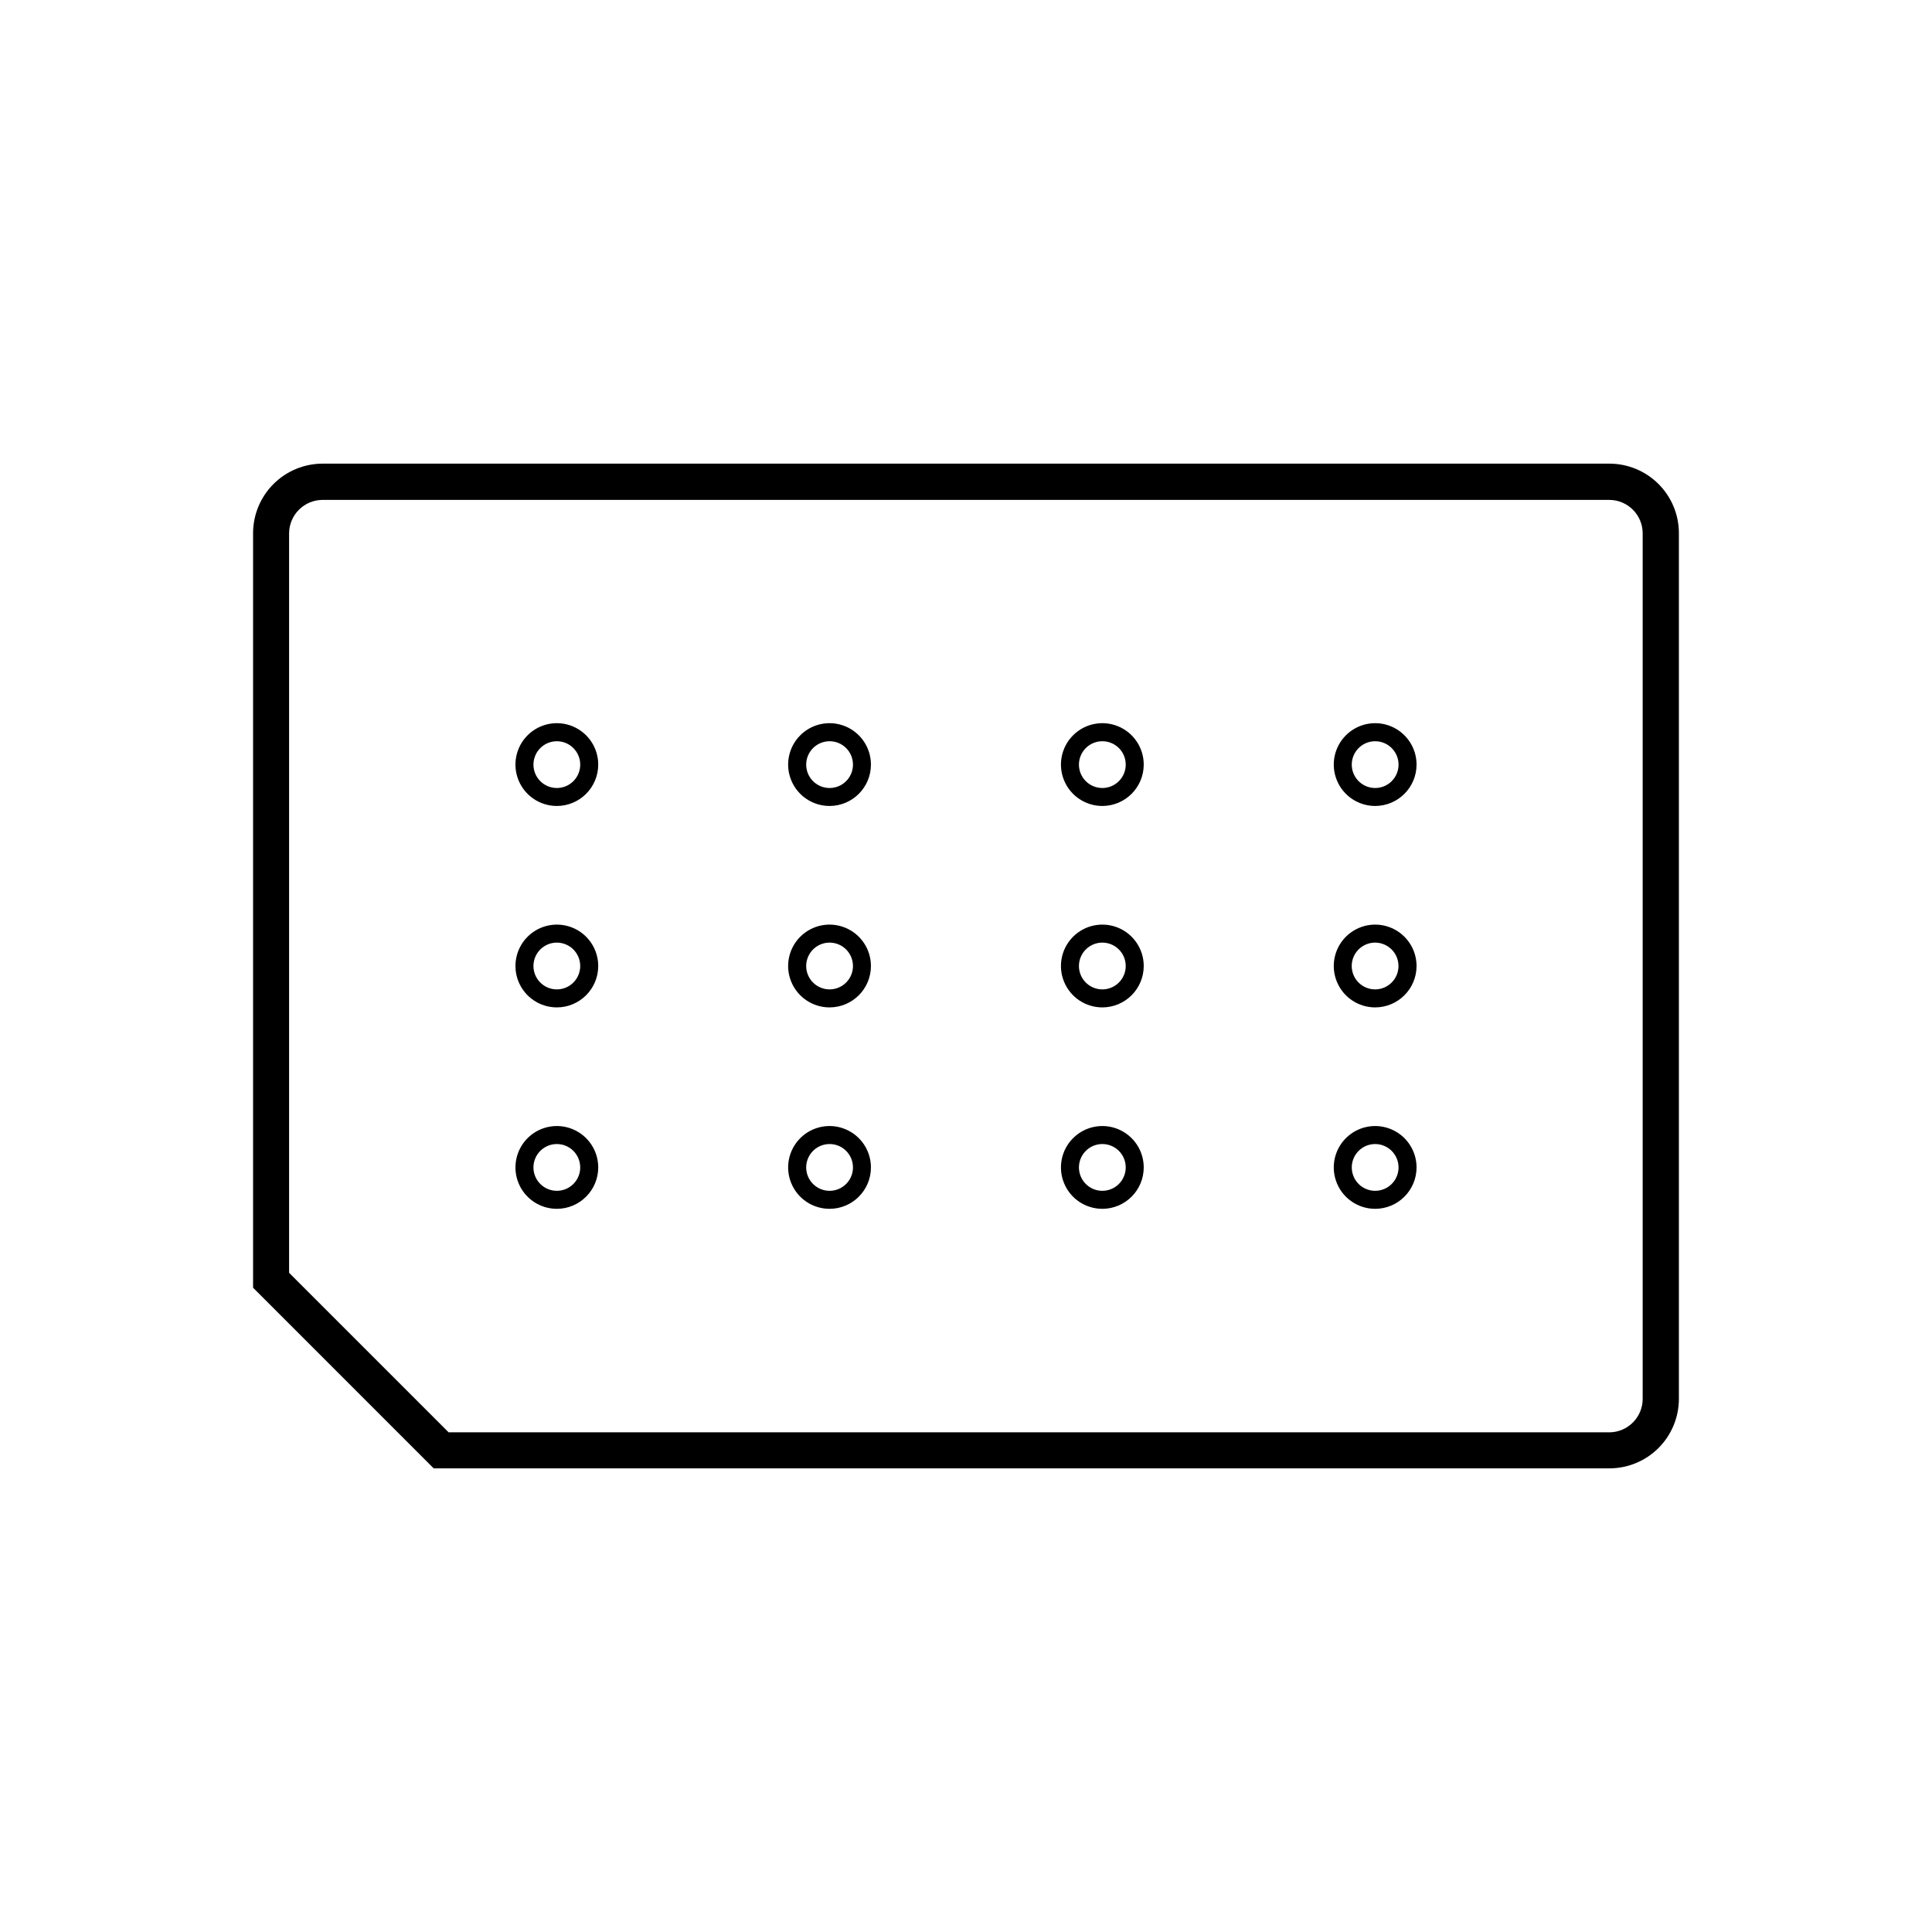 <?xml version="1.0" encoding="UTF-8"?>
<!-- The Best Svg Icon site in the world: iconSvg.co, Visit us! https://iconsvg.co -->
<svg fill="#000000" width="800px" height="800px" version="1.1" viewBox="144 144 512 512" xmlns="http://www.w3.org/2000/svg">
 <g>
  <path d="m570.51 533.13h-311.58l-47.863-47.875v-199.96c0.008-4.891 1.953-9.574 5.414-13.031 3.457-3.453 8.148-5.394 13.039-5.394h340.99c4.887 0.008 9.566 1.949 13.02 5.406 3.453 3.453 5.391 8.137 5.394 13.02v229.41c-0.004 4.883-1.941 9.566-5.394 13.023-3.453 3.453-8.133 5.398-13.02 5.402zm-307.62-9.547h307.62c4.879-0.035 8.816-4 8.816-8.879v-229.41c-0.031-4.856-3.961-8.781-8.816-8.816h-340.99c-4.91 0-8.891 3.973-8.906 8.879v195.95z"/>
  <path d="m291.57 357.59c-4.438 0-8.438-2.672-10.137-6.773-1.695-4.098-0.758-8.816 2.379-11.953 3.137-3.137 7.856-4.078 11.957-2.379 4.098 1.699 6.769 5.699 6.769 10.137-0.004 6.055-4.914 10.961-10.969 10.969zm0-17.156v0.004c-2.508 0-4.769 1.508-5.727 3.828-0.957 2.316-0.426 4.981 1.348 6.754 1.777 1.77 4.445 2.297 6.758 1.336 2.316-0.965 3.824-3.227 3.816-5.734-0.004-3.418-2.777-6.184-6.195-6.184z"/>
  <path d="m363.85 357.59c-4.441 0.004-8.445-2.664-10.145-6.762-1.703-4.102-0.77-8.82 2.367-11.961 3.137-3.141 7.859-4.082 11.957-2.383 4.102 1.695 6.777 5.695 6.777 10.137 0 6.051-4.906 10.961-10.957 10.969zm0-17.156v0.004c-2.508 0-4.769 1.508-5.727 3.828-0.961 2.316-0.426 4.981 1.348 6.754 1.773 1.77 4.441 2.297 6.758 1.336 2.316-0.965 3.82-3.227 3.816-5.734 0-1.645-0.652-3.219-1.816-4.379-1.16-1.16-2.738-1.809-4.379-1.805z"/>
  <path d="m436.13 357.59c-4.438 0-8.438-2.672-10.133-6.773-1.699-4.098-0.762-8.816 2.379-11.953 3.137-3.137 7.856-4.078 11.953-2.379 4.102 1.699 6.773 5.699 6.773 10.137-0.008 6.055-4.914 10.961-10.973 10.969zm0-17.156v0.004c-2.508 0-4.766 1.508-5.727 3.828-0.957 2.316-0.426 4.981 1.352 6.754 1.773 1.77 4.441 2.297 6.758 1.336 2.312-0.965 3.82-3.227 3.816-5.734 0-1.645-0.652-3.219-1.816-4.379-1.164-1.16-2.738-1.809-4.383-1.805z"/>
  <path d="m508.43 357.59c-4.438 0-8.438-2.672-10.133-6.773-1.699-4.098-0.762-8.816 2.375-11.953 3.141-3.137 7.859-4.078 11.957-2.379s6.773 5.699 6.773 10.137c-0.008 6.055-4.914 10.961-10.973 10.969zm0-17.156v0.004c-2.508 0-4.766 1.508-5.727 3.828-0.957 2.316-0.426 4.981 1.352 6.754 1.773 1.77 4.441 2.297 6.758 1.336 2.312-0.965 3.82-3.227 3.816-5.734-0.008-3.418-2.781-6.184-6.199-6.184z"/>
  <path d="m291.57 410.97c-4.438 0-8.438-2.672-10.137-6.773-1.695-4.098-0.758-8.816 2.379-11.953 3.137-3.137 7.856-4.078 11.957-2.379 4.098 1.699 6.769 5.699 6.769 10.137-0.004 6.055-4.914 10.961-10.969 10.969zm0-17.168c-2.508 0-4.766 1.512-5.727 3.828-0.957 2.312-0.43 4.981 1.344 6.75 1.773 1.773 4.438 2.305 6.754 1.344 2.316-0.957 3.824-3.219 3.824-5.723-0.004-3.422-2.777-6.191-6.195-6.199z"/>
  <path d="m363.85 410.97c-4.441 0.004-8.445-2.664-10.145-6.762-1.703-4.102-0.77-8.82 2.367-11.961s7.859-4.082 11.957-2.383c4.102 1.695 6.777 5.695 6.777 10.137 0 6.051-4.906 10.961-10.957 10.969zm0-17.168c-2.508 0-4.766 1.512-5.727 3.828-0.961 2.312-0.43 4.981 1.344 6.75 1.773 1.773 4.438 2.305 6.754 1.344 2.316-0.957 3.824-3.219 3.824-5.723 0-1.645-0.652-3.223-1.816-4.383-1.16-1.164-2.738-1.816-4.379-1.816z"/>
  <path d="m436.13 410.97c-4.438 0-8.438-2.672-10.133-6.773-1.699-4.098-0.762-8.816 2.379-11.953 3.137-3.137 7.856-4.078 11.953-2.379 4.102 1.699 6.773 5.699 6.773 10.137-0.008 6.055-4.914 10.961-10.973 10.969zm0-17.168c-2.504 0-4.766 1.512-5.723 3.828-0.961 2.312-0.43 4.981 1.344 6.75 1.77 1.773 4.438 2.305 6.75 1.344 2.316-0.957 3.828-3.219 3.828-5.723 0-1.645-0.652-3.223-1.816-4.383-1.16-1.164-2.738-1.816-4.383-1.816z"/>
  <path d="m508.43 410.97c-4.438 0-8.438-2.672-10.133-6.773-1.699-4.098-0.762-8.816 2.375-11.953 3.141-3.137 7.859-4.078 11.957-2.379s6.773 5.699 6.773 10.137c-0.008 6.055-4.914 10.961-10.973 10.969zm0-17.168c-2.508-0.004-4.769 1.504-5.734 3.816-0.961 2.316-0.434 4.984 1.336 6.758 1.773 1.777 4.438 2.309 6.754 1.352 2.32-0.961 3.828-3.219 3.828-5.727-0.004-3.418-2.769-6.184-6.184-6.199z"/>
  <path d="m291.57 464.35c-4.438 0-8.438-2.672-10.137-6.773-1.695-4.098-0.758-8.816 2.379-11.953 3.137-3.141 7.856-4.078 11.957-2.379 4.098 1.699 6.769 5.699 6.769 10.137-0.004 6.055-4.914 10.961-10.969 10.969zm0-17.168c-2.508 0-4.766 1.512-5.727 3.824-0.957 2.316-0.43 4.984 1.344 6.754 1.773 1.773 4.438 2.305 6.754 1.344 2.316-0.957 3.824-3.219 3.824-5.723 0-1.645-0.652-3.223-1.812-4.383-1.164-1.164-2.738-1.816-4.383-1.816z"/>
  <path d="m363.85 464.35c-4.441 0.004-8.445-2.664-10.145-6.762-1.703-4.102-0.77-8.82 2.367-11.961s7.859-4.082 11.957-2.383c4.102 1.695 6.777 5.695 6.777 10.137 0 6.051-4.906 10.961-10.957 10.969zm0-17.168c-2.508 0-4.766 1.512-5.727 3.824-0.961 2.316-0.43 4.984 1.344 6.754 1.773 1.773 4.438 2.305 6.754 1.344 2.316-0.957 3.824-3.219 3.824-5.723 0.004-1.645-0.648-3.223-1.812-4.387-1.16-1.164-2.738-1.816-4.383-1.812z"/>
  <path d="m436.13 464.35c-4.438 0-8.438-2.672-10.133-6.773-1.699-4.098-0.762-8.816 2.379-11.953 3.137-3.141 7.856-4.078 11.953-2.379 4.102 1.699 6.773 5.699 6.773 10.137-0.008 6.055-4.914 10.961-10.973 10.969zm0-17.168c-2.504 0-4.766 1.512-5.723 3.824-0.961 2.316-0.43 4.984 1.344 6.754 1.77 1.773 4.438 2.305 6.75 1.344 2.316-0.957 3.828-3.219 3.828-5.723 0.004-1.645-0.648-3.223-1.812-4.387-1.164-1.164-2.742-1.816-4.387-1.812z"/>
  <path d="m508.43 464.35c-4.438 0-8.438-2.672-10.133-6.773-1.699-4.098-0.762-8.816 2.375-11.953 3.141-3.141 7.859-4.078 11.957-2.379 4.098 1.699 6.773 5.699 6.773 10.137-0.008 6.055-4.914 10.961-10.973 10.969zm0-17.168c-2.504 0-4.766 1.512-5.723 3.824-0.961 2.316-0.43 4.984 1.344 6.754 1.77 1.773 4.438 2.305 6.75 1.344 2.316-0.957 3.828-3.219 3.828-5.723-0.008-3.422-2.777-6.191-6.199-6.199z"/>
 </g>
</svg>